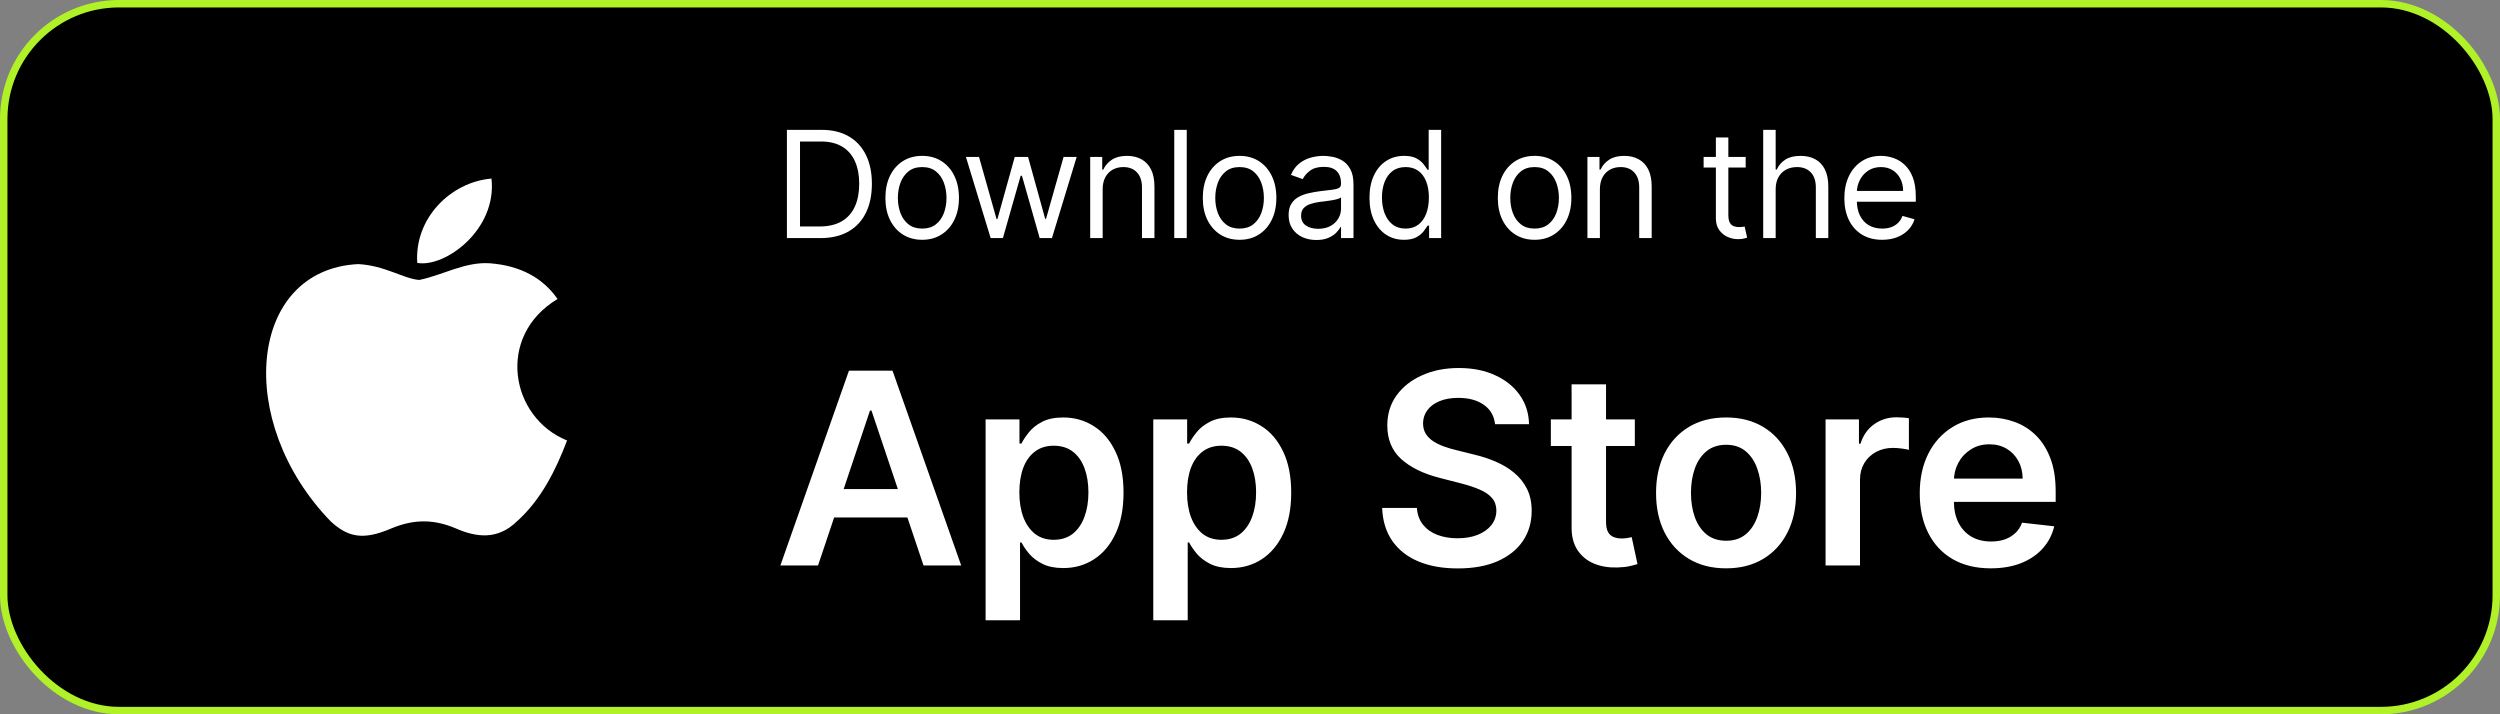 <svg width="168" height="48" viewBox="0 0 168 48" fill="none" xmlns="http://www.w3.org/2000/svg">
<rect x="0" y="0" width="168" height="48" fill="#808080" stroke="none"/>
<rect x="0.25" y="0.25" width="167.5" height="47.5" rx="7.75" fill="black"/>
<rect x="0.25" y="0.25" width="167.5" height="47.5" rx="7.75" stroke="#B1F128" stroke-width="0.5"/>
<path d="M55.125 16H52.881V8.727H55.224C55.93 8.727 56.534 8.873 57.035 9.164C57.537 9.453 57.922 9.868 58.19 10.411C58.457 10.95 58.591 11.597 58.591 12.349C58.591 13.107 58.456 13.759 58.186 14.306C57.916 14.851 57.523 15.27 57.007 15.563C56.491 15.854 55.864 16 55.125 16ZM53.761 15.219H55.068C55.669 15.219 56.168 15.103 56.563 14.871C56.959 14.639 57.253 14.309 57.447 13.88C57.642 13.451 57.739 12.941 57.739 12.349C57.739 11.762 57.643 11.257 57.451 10.833C57.259 10.407 56.973 10.08 56.592 9.853C56.211 9.623 55.736 9.509 55.168 9.509H53.761V15.219ZM61.971 16.114C61.478 16.114 61.046 15.996 60.674 15.762C60.305 15.528 60.016 15.2 59.808 14.778C59.602 14.357 59.499 13.865 59.499 13.301C59.499 12.733 59.602 12.237 59.808 11.813C60.016 11.389 60.305 11.06 60.674 10.826C61.046 10.592 61.478 10.474 61.971 10.474C62.463 10.474 62.894 10.592 63.263 10.826C63.635 11.06 63.924 11.389 64.129 11.813C64.338 12.237 64.442 12.733 64.442 13.301C64.442 13.865 64.338 14.357 64.129 14.778C63.924 15.2 63.635 15.528 63.263 15.762C62.894 15.996 62.463 16.114 61.971 16.114ZM61.971 15.361C62.344 15.361 62.652 15.265 62.894 15.073C63.135 14.881 63.314 14.629 63.43 14.317C63.546 14.004 63.604 13.666 63.604 13.301C63.604 12.937 63.546 12.597 63.43 12.282C63.314 11.967 63.135 11.713 62.894 11.518C62.652 11.324 62.344 11.227 61.971 11.227C61.596 11.227 61.289 11.324 61.047 11.518C60.806 11.713 60.627 11.967 60.511 12.282C60.395 12.597 60.337 12.937 60.337 13.301C60.337 13.666 60.395 14.004 60.511 14.317C60.627 14.629 60.806 14.881 61.047 15.073C61.289 15.265 61.596 15.361 61.971 15.361ZM66.572 16L64.91 10.546H65.79L66.969 14.722H67.026L68.191 10.546H69.086L70.236 14.707H70.293L71.472 10.546H72.353L70.691 16H69.867L68.674 11.81H68.589L67.395 16H66.572ZM74.099 12.719V16H73.261V10.546H74.07V11.398H74.141C74.269 11.121 74.463 10.898 74.724 10.73C74.984 10.56 75.32 10.474 75.732 10.474C76.102 10.474 76.425 10.55 76.702 10.702C76.979 10.851 77.194 11.078 77.348 11.383C77.502 11.687 77.579 12.07 77.579 12.534V16H76.741V12.591C76.741 12.162 76.63 11.829 76.407 11.589C76.185 11.348 75.879 11.227 75.491 11.227C75.223 11.227 74.984 11.285 74.774 11.401C74.565 11.517 74.401 11.687 74.28 11.909C74.159 12.132 74.099 12.402 74.099 12.719ZM79.749 8.727V16H78.91V8.727H79.749ZM83.299 16.114C82.807 16.114 82.375 15.996 82.003 15.762C81.634 15.528 81.345 15.2 81.137 14.778C80.931 14.357 80.828 13.865 80.828 13.301C80.828 12.733 80.931 12.237 81.137 11.813C81.345 11.389 81.634 11.06 82.003 10.826C82.375 10.592 82.807 10.474 83.299 10.474C83.792 10.474 84.223 10.592 84.592 10.826C84.964 11.06 85.252 11.389 85.459 11.813C85.667 12.237 85.771 12.733 85.771 13.301C85.771 13.865 85.667 14.357 85.459 14.778C85.252 15.2 84.964 15.528 84.592 15.762C84.223 15.996 83.792 16.114 83.299 16.114ZM83.299 15.361C83.673 15.361 83.981 15.265 84.223 15.073C84.464 14.881 84.643 14.629 84.759 14.317C84.875 14.004 84.933 13.666 84.933 13.301C84.933 12.937 84.875 12.597 84.759 12.282C84.643 11.967 84.464 11.713 84.223 11.518C83.981 11.324 83.673 11.227 83.299 11.227C82.925 11.227 82.618 11.324 82.376 11.518C82.135 11.713 81.956 11.967 81.84 12.282C81.724 12.597 81.666 12.937 81.666 13.301C81.666 13.666 81.724 14.004 81.84 14.317C81.956 14.629 82.135 14.881 82.376 15.073C82.618 15.265 82.925 15.361 83.299 15.361ZM88.455 16.128C88.11 16.128 87.796 16.063 87.514 15.932C87.233 15.8 87.009 15.609 86.843 15.361C86.677 15.11 86.595 14.807 86.595 14.452C86.595 14.139 86.656 13.886 86.779 13.692C86.902 13.495 87.067 13.341 87.273 13.23C87.479 13.119 87.706 13.036 87.955 12.982C88.206 12.925 88.458 12.88 88.711 12.847C89.043 12.804 89.311 12.772 89.517 12.751C89.725 12.727 89.877 12.688 89.972 12.633C90.069 12.579 90.117 12.484 90.117 12.349V12.321C90.117 11.971 90.021 11.698 89.83 11.504C89.64 11.31 89.353 11.213 88.967 11.213C88.567 11.213 88.253 11.301 88.026 11.476C87.798 11.651 87.639 11.838 87.546 12.037L86.751 11.753C86.893 11.421 87.082 11.163 87.319 10.979C87.558 10.792 87.819 10.662 88.1 10.588C88.384 10.512 88.664 10.474 88.938 10.474C89.114 10.474 89.315 10.496 89.542 10.538C89.772 10.579 89.993 10.663 90.206 10.79C90.421 10.918 90.6 11.111 90.742 11.369C90.884 11.627 90.955 11.973 90.955 12.406V16H90.117V15.261H90.075C90.018 15.38 89.923 15.506 89.791 15.641C89.658 15.776 89.482 15.891 89.261 15.986C89.041 16.081 88.773 16.128 88.455 16.128ZM88.583 15.375C88.915 15.375 89.194 15.31 89.421 15.18C89.651 15.05 89.824 14.881 89.94 14.675C90.058 14.47 90.117 14.253 90.117 14.026V13.258C90.082 13.301 90.004 13.34 89.883 13.376C89.764 13.409 89.627 13.438 89.471 13.464C89.317 13.488 89.167 13.509 89.02 13.528C88.876 13.545 88.758 13.559 88.668 13.571C88.451 13.599 88.247 13.646 88.058 13.71C87.871 13.771 87.719 13.865 87.603 13.99C87.49 14.113 87.433 14.281 87.433 14.494C87.433 14.786 87.54 15.006 87.756 15.155C87.974 15.302 88.249 15.375 88.583 15.375ZM94.345 16.114C93.89 16.114 93.489 15.999 93.141 15.769C92.793 15.537 92.521 15.21 92.324 14.789C92.128 14.365 92.029 13.865 92.029 13.287C92.029 12.714 92.128 12.217 92.324 11.796C92.521 11.374 92.794 11.049 93.144 10.819C93.495 10.589 93.9 10.474 94.359 10.474C94.714 10.474 94.995 10.534 95.201 10.652C95.409 10.768 95.567 10.901 95.676 11.05C95.788 11.197 95.874 11.317 95.936 11.412H96.007V8.727H96.845V16H96.035V15.162H95.936C95.874 15.261 95.786 15.387 95.673 15.538C95.559 15.688 95.397 15.821 95.186 15.94C94.976 16.056 94.695 16.114 94.345 16.114ZM94.458 15.361C94.794 15.361 95.079 15.273 95.311 15.098C95.543 14.921 95.719 14.675 95.84 14.363C95.96 14.048 96.021 13.685 96.021 13.273C96.021 12.866 95.962 12.509 95.843 12.204C95.725 11.896 95.55 11.657 95.318 11.486C95.086 11.314 94.799 11.227 94.458 11.227C94.103 11.227 93.807 11.318 93.57 11.501C93.336 11.681 93.16 11.926 93.041 12.236C92.925 12.544 92.867 12.889 92.867 13.273C92.867 13.661 92.927 14.014 93.045 14.331C93.166 14.646 93.343 14.897 93.578 15.084C93.814 15.268 94.108 15.361 94.458 15.361ZM103.124 16.114C102.632 16.114 102.2 15.996 101.828 15.762C101.459 15.528 101.17 15.2 100.962 14.778C100.756 14.357 100.653 13.865 100.653 13.301C100.653 12.733 100.756 12.237 100.962 11.813C101.17 11.389 101.459 11.06 101.828 10.826C102.2 10.592 102.632 10.474 103.124 10.474C103.617 10.474 104.048 10.592 104.417 10.826C104.789 11.06 105.077 11.389 105.283 11.813C105.492 12.237 105.596 12.733 105.596 13.301C105.596 13.865 105.492 14.357 105.283 14.778C105.077 15.2 104.789 15.528 104.417 15.762C104.048 15.996 103.617 16.114 103.124 16.114ZM103.124 15.361C103.498 15.361 103.806 15.265 104.048 15.073C104.289 14.881 104.468 14.629 104.584 14.317C104.7 14.004 104.758 13.666 104.758 13.301C104.758 12.937 104.7 12.597 104.584 12.282C104.468 11.967 104.289 11.713 104.048 11.518C103.806 11.324 103.498 11.227 103.124 11.227C102.75 11.227 102.443 11.324 102.201 11.518C101.96 11.713 101.781 11.967 101.665 12.282C101.549 12.597 101.491 12.937 101.491 13.301C101.491 13.666 101.549 14.004 101.665 14.317C101.781 14.629 101.96 14.881 102.201 15.073C102.443 15.265 102.75 15.361 103.124 15.361ZM107.513 12.719V16H106.675V10.546H107.485V11.398H107.556C107.684 11.121 107.878 10.898 108.138 10.73C108.399 10.56 108.735 10.474 109.147 10.474C109.516 10.474 109.839 10.55 110.116 10.702C110.393 10.851 110.609 11.078 110.763 11.383C110.916 11.687 110.993 12.07 110.993 12.534V16H110.155V12.591C110.155 12.162 110.044 11.829 109.822 11.589C109.599 11.348 109.294 11.227 108.905 11.227C108.638 11.227 108.399 11.285 108.188 11.401C107.98 11.517 107.815 11.687 107.694 11.909C107.574 12.132 107.513 12.402 107.513 12.719ZM117.31 10.546V11.256H114.483V10.546H117.31ZM115.307 9.239H116.145V14.438C116.145 14.674 116.179 14.852 116.248 14.97C116.319 15.086 116.409 15.164 116.518 15.204C116.629 15.242 116.746 15.261 116.869 15.261C116.962 15.261 117.037 15.257 117.096 15.247C117.156 15.235 117.203 15.226 117.238 15.219L117.409 15.972C117.352 15.993 117.273 16.014 117.171 16.035C117.069 16.059 116.94 16.071 116.784 16.071C116.547 16.071 116.315 16.02 116.088 15.918C115.863 15.816 115.676 15.662 115.527 15.453C115.38 15.245 115.307 14.982 115.307 14.665V9.239ZM119.325 12.719V16H118.487V8.727H119.325V11.398H119.396C119.524 11.116 119.716 10.892 119.972 10.727C120.23 10.559 120.573 10.474 121.002 10.474C121.373 10.474 121.699 10.549 121.978 10.698C122.257 10.845 122.474 11.071 122.628 11.376C122.784 11.68 122.862 12.065 122.862 12.534V16H122.024V12.591C122.024 12.158 121.912 11.823 121.687 11.586C121.464 11.347 121.155 11.227 120.76 11.227C120.485 11.227 120.239 11.285 120.021 11.401C119.806 11.517 119.636 11.687 119.51 11.909C119.387 12.132 119.325 12.402 119.325 12.719ZM126.482 16.114C125.957 16.114 125.504 15.998 125.122 15.766C124.744 15.531 124.451 15.204 124.245 14.786C124.042 14.364 123.94 13.874 123.94 13.315C123.94 12.757 124.042 12.264 124.245 11.838C124.451 11.41 124.738 11.076 125.105 10.837C125.474 10.595 125.905 10.474 126.397 10.474C126.681 10.474 126.962 10.522 127.239 10.617C127.516 10.711 127.768 10.865 127.995 11.078C128.223 11.289 128.404 11.568 128.539 11.916C128.674 12.264 128.741 12.693 128.741 13.202V13.557H124.536V12.832H127.889C127.889 12.525 127.827 12.25 127.704 12.008C127.583 11.767 127.411 11.576 127.186 11.437C126.963 11.297 126.7 11.227 126.397 11.227C126.063 11.227 125.775 11.31 125.531 11.476C125.289 11.639 125.103 11.852 124.973 12.115C124.843 12.378 124.778 12.66 124.778 12.96V13.443C124.778 13.855 124.849 14.204 124.991 14.491C125.135 14.775 125.335 14.992 125.591 15.141C125.847 15.287 126.144 15.361 126.482 15.361C126.703 15.361 126.902 15.33 127.079 15.268C127.259 15.204 127.414 15.11 127.544 14.984C127.674 14.857 127.775 14.698 127.846 14.508L128.656 14.736C128.571 15.01 128.427 15.252 128.226 15.46C128.025 15.666 127.776 15.827 127.48 15.943C127.184 16.057 126.852 16.114 126.482 16.114Z" fill="white"/>
<path d="M54.972 38H52.441L57.05 24.909H59.977L64.592 38H62.061L58.565 27.594H58.462L54.972 38ZM55.055 32.867H61.959V34.772H55.055V32.867ZM66.232 41.682V28.182H68.508V29.805H68.642C68.761 29.567 68.93 29.313 69.147 29.045C69.364 28.772 69.658 28.54 70.029 28.348C70.4 28.152 70.873 28.054 71.448 28.054C72.207 28.054 72.891 28.248 73.5 28.636C74.114 29.019 74.6 29.588 74.957 30.342C75.32 31.092 75.501 32.013 75.501 33.104C75.501 34.182 75.324 35.098 74.97 35.852C74.617 36.606 74.135 37.182 73.526 37.578C72.916 37.974 72.226 38.173 71.455 38.173C70.892 38.173 70.425 38.079 70.055 37.891C69.684 37.704 69.386 37.478 69.16 37.214C68.938 36.945 68.766 36.692 68.642 36.453H68.546V41.682H66.232ZM68.501 33.091C68.501 33.726 68.591 34.282 68.77 34.759C68.953 35.236 69.215 35.609 69.556 35.878C69.901 36.142 70.319 36.274 70.809 36.274C71.32 36.274 71.749 36.138 72.094 35.865C72.439 35.588 72.699 35.211 72.874 34.734C73.053 34.252 73.142 33.705 73.142 33.091C73.142 32.481 73.055 31.94 72.88 31.467C72.705 30.994 72.445 30.624 72.1 30.355C71.755 30.087 71.325 29.952 70.809 29.952C70.315 29.952 69.895 30.082 69.55 30.342C69.205 30.602 68.942 30.967 68.764 31.435C68.589 31.904 68.501 32.456 68.501 33.091ZM77.5 41.682V28.182H79.776V29.805H79.91C80.029 29.567 80.198 29.313 80.415 29.045C80.632 28.772 80.926 28.54 81.297 28.348C81.668 28.152 82.141 28.054 82.716 28.054C83.475 28.054 84.159 28.248 84.768 28.636C85.382 29.019 85.868 29.588 86.225 30.342C86.588 31.092 86.769 32.013 86.769 33.104C86.769 34.182 86.592 35.098 86.238 35.852C85.885 36.606 85.403 37.182 84.794 37.578C84.184 37.974 83.494 38.173 82.723 38.173C82.16 38.173 81.694 38.079 81.323 37.891C80.952 37.704 80.654 37.478 80.428 37.214C80.206 36.945 80.034 36.692 79.91 36.453H79.814V41.682H77.5ZM79.769 33.091C79.769 33.726 79.859 34.282 80.038 34.759C80.221 35.236 80.483 35.609 80.824 35.878C81.169 36.142 81.587 36.274 82.077 36.274C82.588 36.274 83.017 36.138 83.362 35.865C83.707 35.588 83.967 35.211 84.142 34.734C84.321 34.252 84.41 33.705 84.41 33.091C84.41 32.481 84.323 31.94 84.148 31.467C83.973 30.994 83.713 30.624 83.368 30.355C83.023 30.087 82.593 29.952 82.077 29.952C81.583 29.952 81.163 30.082 80.818 30.342C80.473 30.602 80.21 30.967 80.032 31.435C79.857 31.904 79.769 32.456 79.769 33.091ZM100.468 28.508C100.408 27.95 100.157 27.515 99.713 27.204C99.275 26.893 98.704 26.737 98 26.737C97.506 26.737 97.082 26.812 96.728 26.961C96.375 27.11 96.104 27.312 95.917 27.568C95.729 27.824 95.633 28.116 95.629 28.444C95.629 28.717 95.691 28.953 95.814 29.153C95.942 29.354 96.115 29.524 96.332 29.665C96.549 29.801 96.79 29.916 97.054 30.01C97.319 30.104 97.585 30.183 97.853 30.246L99.081 30.553C99.575 30.668 100.05 30.824 100.506 31.02C100.966 31.216 101.378 31.463 101.74 31.761C102.106 32.06 102.396 32.42 102.609 32.842C102.822 33.264 102.929 33.758 102.929 34.325C102.929 35.092 102.733 35.767 102.341 36.351C101.949 36.93 101.382 37.384 100.64 37.712C99.903 38.036 99.01 38.198 97.962 38.198C96.944 38.198 96.059 38.041 95.309 37.725C94.564 37.41 93.98 36.95 93.558 36.344C93.14 35.739 92.915 35.002 92.88 34.133H95.213C95.248 34.589 95.388 34.968 95.635 35.271C95.882 35.573 96.204 35.799 96.601 35.948C97.001 36.097 97.449 36.172 97.943 36.172C98.459 36.172 98.91 36.095 99.298 35.942C99.69 35.784 99.997 35.567 100.218 35.29C100.44 35.008 100.553 34.68 100.557 34.305C100.553 33.965 100.453 33.683 100.257 33.462C100.061 33.236 99.786 33.048 99.432 32.899C99.083 32.746 98.674 32.609 98.205 32.49L96.716 32.106C95.638 31.829 94.785 31.41 94.159 30.847C93.537 30.28 93.226 29.528 93.226 28.591C93.226 27.82 93.434 27.144 93.852 26.565C94.274 25.985 94.847 25.535 95.572 25.216C96.296 24.892 97.116 24.73 98.032 24.73C98.961 24.73 99.775 24.892 100.474 25.216C101.177 25.535 101.729 25.981 102.13 26.552C102.53 27.119 102.737 27.771 102.75 28.508H100.468ZM109.861 28.182V29.972H104.217V28.182H109.861ZM105.611 25.829H107.925V35.047C107.925 35.358 107.971 35.597 108.065 35.763C108.163 35.925 108.291 36.035 108.449 36.095C108.606 36.155 108.781 36.185 108.973 36.185C109.118 36.185 109.25 36.174 109.369 36.153C109.493 36.131 109.586 36.112 109.65 36.095L110.04 37.904C109.917 37.947 109.74 37.994 109.51 38.045C109.284 38.096 109.007 38.126 108.679 38.134C108.099 38.151 107.577 38.064 107.113 37.872C106.648 37.676 106.28 37.374 106.007 36.965C105.738 36.555 105.606 36.044 105.611 35.43V25.829ZM115.992 38.192C115.033 38.192 114.202 37.981 113.499 37.559C112.796 37.137 112.25 36.547 111.862 35.788C111.479 35.03 111.287 34.144 111.287 33.129C111.287 32.115 111.479 31.227 111.862 30.464C112.25 29.701 112.796 29.109 113.499 28.687C114.202 28.265 115.033 28.054 115.992 28.054C116.951 28.054 117.781 28.265 118.485 28.687C119.188 29.109 119.731 29.701 120.115 30.464C120.502 31.227 120.696 32.115 120.696 33.129C120.696 34.144 120.502 35.03 120.115 35.788C119.731 36.547 119.188 37.137 118.485 37.559C117.781 37.981 116.951 38.192 115.992 38.192ZM116.004 36.338C116.524 36.338 116.959 36.195 117.308 35.91C117.658 35.62 117.918 35.232 118.088 34.746C118.263 34.261 118.35 33.719 118.35 33.123C118.35 32.522 118.263 31.979 118.088 31.493C117.918 31.003 117.658 30.613 117.308 30.323C116.959 30.033 116.524 29.889 116.004 29.889C115.472 29.889 115.029 30.033 114.675 30.323C114.326 30.613 114.063 31.003 113.889 31.493C113.718 31.979 113.633 32.522 113.633 33.123C113.633 33.719 113.718 34.261 113.889 34.746C114.063 35.232 114.326 35.62 114.675 35.91C115.029 36.195 115.472 36.338 116.004 36.338ZM122.678 38V28.182H124.922V29.818H125.024C125.203 29.251 125.51 28.815 125.945 28.508C126.383 28.197 126.884 28.041 127.447 28.041C127.575 28.041 127.717 28.048 127.875 28.06C128.037 28.069 128.171 28.084 128.278 28.105V30.234C128.18 30.2 128.024 30.17 127.811 30.144C127.602 30.114 127.4 30.099 127.204 30.099C126.782 30.099 126.403 30.191 126.066 30.374C125.734 30.553 125.472 30.803 125.28 31.122C125.088 31.442 124.992 31.81 124.992 32.228V38H122.678ZM133.775 38.192C132.791 38.192 131.941 37.987 131.225 37.578C130.513 37.165 129.966 36.581 129.582 35.827C129.199 35.068 129.007 34.175 129.007 33.148C129.007 32.139 129.199 31.252 129.582 30.489C129.97 29.722 130.511 29.126 131.206 28.7C131.9 28.269 132.716 28.054 133.654 28.054C134.259 28.054 134.83 28.152 135.367 28.348C135.908 28.54 136.385 28.838 136.799 29.243C137.216 29.648 137.544 30.163 137.783 30.79C138.022 31.412 138.141 32.153 138.141 33.014V33.724H130.093V32.164H135.923C135.919 31.721 135.823 31.327 135.635 30.982C135.448 30.632 135.186 30.357 134.849 30.157C134.517 29.957 134.129 29.857 133.686 29.857C133.213 29.857 132.797 29.972 132.439 30.202C132.081 30.428 131.802 30.726 131.602 31.097C131.406 31.463 131.306 31.866 131.301 32.305V33.666C131.301 34.237 131.406 34.727 131.615 35.136C131.824 35.541 132.115 35.852 132.49 36.07C132.865 36.283 133.304 36.389 133.807 36.389C134.144 36.389 134.449 36.342 134.721 36.249C134.994 36.151 135.23 36.008 135.431 35.82C135.631 35.633 135.782 35.401 135.885 35.124L138.045 35.367C137.909 35.938 137.649 36.436 137.265 36.862C136.886 37.284 136.4 37.612 135.808 37.847C135.216 38.077 134.538 38.192 133.775 38.192Z" fill="white"/>
<path d="M34.733 35.04C33.427 36.307 32 36.107 30.627 35.507C29.173 34.893 27.84 34.867 26.307 35.507C24.387 36.333 23.373 36.093 22.227 35.04C15.72 28.333 16.68 18.12 24.067 17.747C25.867 17.84 27.12 18.733 28.173 18.813C29.747 18.493 31.253 17.573 32.933 17.693C34.947 17.853 36.467 18.653 37.467 20.093C33.307 22.587 34.293 28.067 38.107 29.6C37.347 31.6 36.36 33.587 34.72 35.053L34.733 35.04ZM28.04 17.667C27.84 14.693 30.253 12.24 33.027 12C33.413 15.44 29.907 18 28.04 17.667Z" fill="white"/>
</svg>
